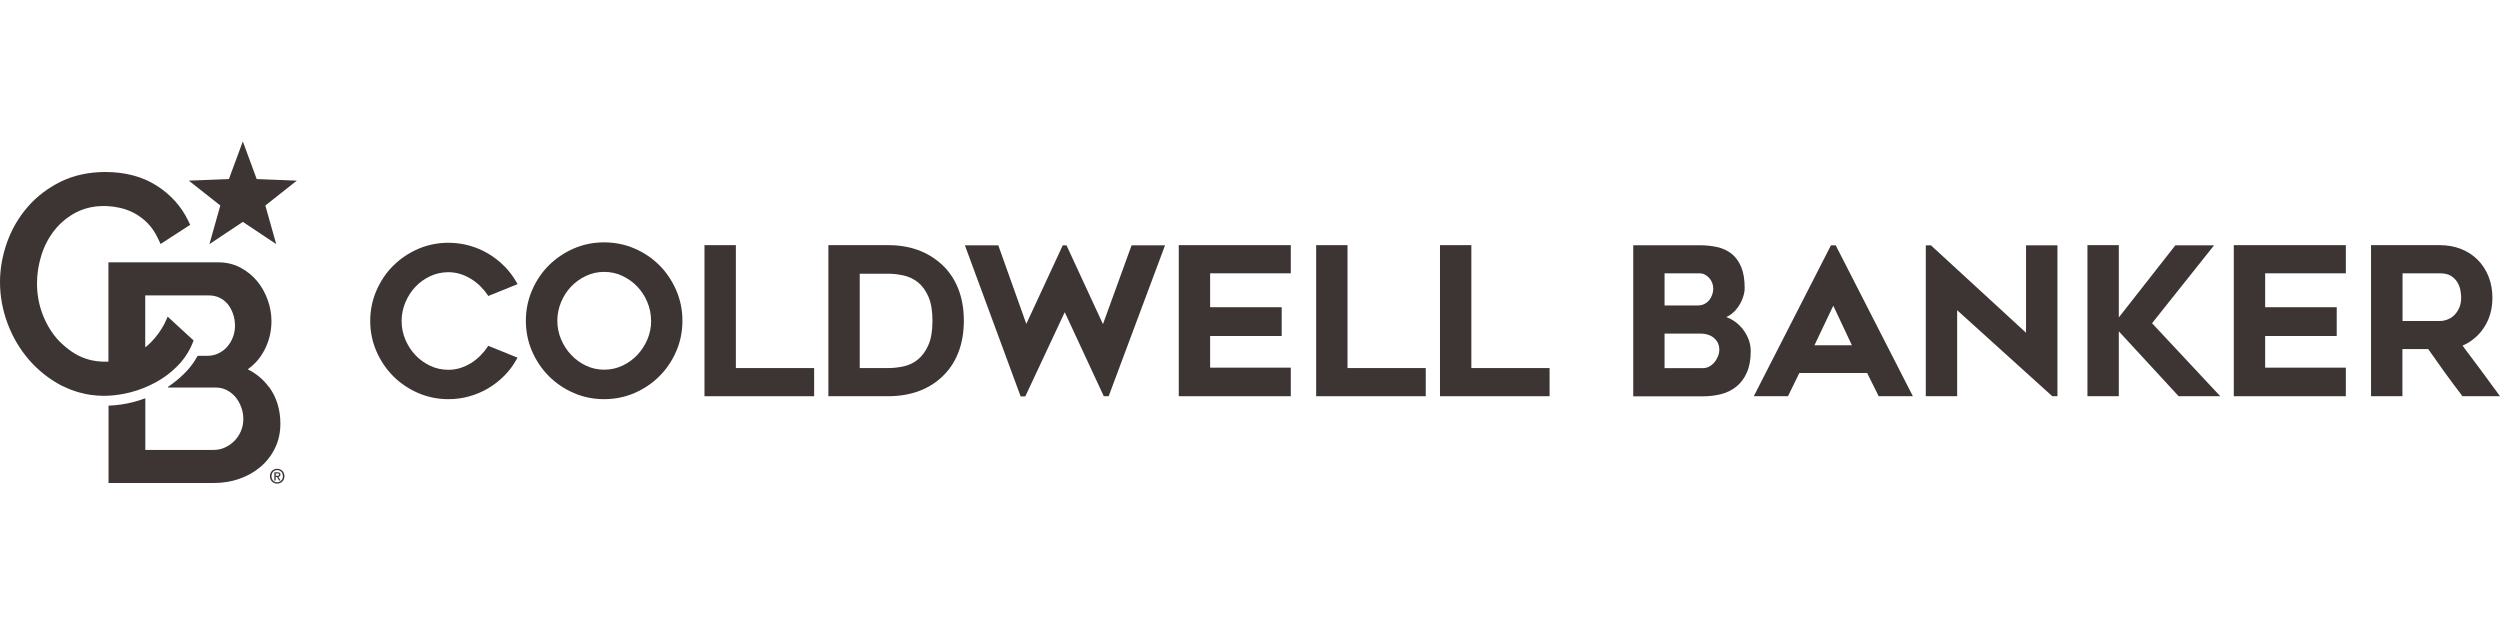 <svg width="160" height="40" viewBox="0 0 160 40" fill="none" xmlns="http://www.w3.org/2000/svg">
<path d="M47.095 15.689H45.087V25.358H52.105V23.556H47.095V15.689Z" fill="#3C3533"/>
<path d="M70.59 20.745L68.257 15.702H68.016L65.684 20.729L63.891 15.702H61.754L65.297 25.306L65.32 25.371H65.619L68.143 19.98L70.642 25.358H70.954L74.562 15.702H72.421L70.59 20.745Z" fill="#3C3533"/>
<path d="M75.441 25.358H82.611V23.53H77.448V21.503H82.028V19.662H77.448V17.492H82.611V15.689H75.441V25.358Z" fill="#3C3533"/>
<path d="M86.241 15.689H84.234V25.358H91.248V23.556H86.241V15.689Z" fill="#3C3533"/>
<path d="M94.166 15.689H92.159V25.358H99.173V23.556H94.166V15.689Z" fill="#3C3533"/>
<path d="M109.649 18.461C109.649 18.588 109.626 18.721 109.584 18.852C109.541 18.982 109.476 19.102 109.392 19.206C109.311 19.307 109.206 19.392 109.086 19.453C108.966 19.515 108.823 19.548 108.66 19.548H106.532V17.495H108.79C108.904 17.495 109.011 17.521 109.112 17.576C109.216 17.632 109.311 17.703 109.389 17.788C109.467 17.876 109.532 17.98 109.577 18.097C109.623 18.214 109.649 18.338 109.649 18.465M110.036 22.378C110.036 22.521 110.007 22.661 109.951 22.801C109.896 22.941 109.818 23.074 109.72 23.188C109.626 23.302 109.512 23.396 109.389 23.462C109.265 23.527 109.132 23.559 108.995 23.559H106.532V21.35H108.803C109.19 21.35 109.496 21.451 109.714 21.649C109.932 21.848 110.036 22.085 110.036 22.378ZM111.396 20.901C111.207 20.696 110.992 20.53 110.752 20.41C110.661 20.364 110.57 20.325 110.478 20.293C110.553 20.26 110.622 20.224 110.693 20.179C110.892 20.049 111.064 19.886 111.204 19.694C111.344 19.506 111.454 19.297 111.536 19.073C111.617 18.848 111.659 18.63 111.659 18.429C111.659 17.882 111.581 17.427 111.432 17.072C111.279 16.717 111.067 16.431 110.807 16.229C110.547 16.028 110.238 15.885 109.886 15.81C109.545 15.735 109.177 15.696 108.793 15.696H104.528V25.365H108.998C109.411 25.365 109.805 25.316 110.169 25.218C110.54 25.121 110.869 24.955 111.145 24.727C111.422 24.499 111.646 24.197 111.806 23.826C111.965 23.458 112.047 23.003 112.047 22.476C112.047 22.17 111.985 21.877 111.864 21.61C111.744 21.344 111.588 21.106 111.402 20.901" fill="#3C3533"/>
<path d="M118.521 22.095H116.126L117.33 19.564L118.521 22.095ZM117.18 15.702L112.242 25.358H114.431L115.157 23.871H119.497L120.235 25.358H122.425L117.486 15.702H117.18Z" fill="#3C3533"/>
<path d="M129.666 21.295L123.609 15.728L123.583 15.702H123.251V25.358H125.258V19.854L131.345 25.358H131.677V15.702H129.666V21.295Z" fill="#3C3533"/>
<path d="M141.7 15.702H139.221L135.604 20.316V15.689H133.596V25.358H135.604V21.204L139.433 25.358H142.097L137.731 20.686L141.7 15.702Z" fill="#3C3533"/>
<path d="M142.963 25.358H150.133V23.53H144.97V21.503H149.55V19.662H144.97V17.492H150.133V15.689H142.963V25.358Z" fill="#3C3533"/>
<path d="M157.066 20.176C156.939 20.299 156.792 20.39 156.63 20.452C156.464 20.514 156.304 20.543 156.155 20.543H153.763V17.492H156.155C156.451 17.492 156.691 17.547 156.864 17.658C157.04 17.768 157.176 17.908 157.27 18.064C157.368 18.227 157.433 18.396 157.466 18.575C157.498 18.761 157.514 18.92 157.514 19.05C157.514 19.301 157.472 19.522 157.388 19.707C157.303 19.893 157.196 20.052 157.066 20.176ZM155.406 22.342C155.758 22.847 156.112 23.348 156.46 23.829C156.822 24.33 157.196 24.831 157.57 25.319L157.599 25.358H160L159.886 25.202C159.138 24.171 158.37 23.136 157.602 22.121C158.159 21.877 158.617 21.497 158.962 20.983C159.33 20.433 159.515 19.785 159.515 19.05C159.515 18.565 159.431 18.113 159.268 17.7C159.105 17.29 158.871 16.929 158.578 16.633C158.286 16.337 157.928 16.103 157.514 15.937C157.101 15.774 156.643 15.689 156.148 15.689H151.746V25.358H153.754V22.342H155.406Z" fill="#3C3533"/>
<path d="M32.286 17.046C31.98 16.734 31.635 16.464 31.264 16.242C30.893 16.018 30.483 15.842 30.051 15.722C29.618 15.598 29.163 15.537 28.697 15.537C28.014 15.537 27.36 15.67 26.755 15.933C26.15 16.197 25.616 16.558 25.164 17.007C24.712 17.459 24.351 17.993 24.091 18.598C23.827 19.203 23.694 19.857 23.694 20.54C23.694 21.223 23.827 21.877 24.091 22.482C24.354 23.087 24.715 23.621 25.164 24.073C25.616 24.525 26.15 24.886 26.755 25.15C27.36 25.413 28.014 25.547 28.697 25.547C29.163 25.547 29.618 25.485 30.051 25.361C30.483 25.238 30.893 25.062 31.264 24.841C31.635 24.616 31.98 24.346 32.286 24.037C32.592 23.725 32.855 23.374 33.066 22.986L33.118 22.889L31.248 22.131L31.202 22.199C31.069 22.401 30.91 22.593 30.731 22.772C30.552 22.951 30.35 23.11 30.135 23.244C29.917 23.377 29.686 23.481 29.445 23.556C29.205 23.631 28.954 23.666 28.697 23.666C28.284 23.666 27.89 23.582 27.529 23.41C27.168 23.237 26.849 23.009 26.583 22.726C26.316 22.443 26.101 22.108 25.942 21.734C25.782 21.36 25.704 20.96 25.704 20.543C25.704 20.127 25.786 19.736 25.942 19.359C26.101 18.979 26.316 18.643 26.583 18.36C26.849 18.077 27.168 17.846 27.529 17.677C27.89 17.508 28.284 17.42 28.697 17.42C28.954 17.42 29.205 17.459 29.445 17.531C29.686 17.606 29.917 17.71 30.135 17.843C30.353 17.977 30.552 18.133 30.734 18.308C30.913 18.484 31.072 18.676 31.206 18.874L31.251 18.943L33.125 18.185L33.07 18.087C32.858 17.71 32.598 17.362 32.292 17.049" fill="#3C3533"/>
<path d="M41.675 20.524C41.675 20.94 41.593 21.34 41.437 21.715C41.278 22.089 41.06 22.427 40.79 22.713C40.52 23 40.198 23.234 39.837 23.403C39.479 23.572 39.085 23.66 38.672 23.66C38.259 23.66 37.865 23.575 37.507 23.403C37.146 23.234 36.827 23 36.554 22.713C36.284 22.427 36.066 22.089 35.907 21.715C35.75 21.34 35.669 20.94 35.669 20.524C35.669 20.107 35.75 19.717 35.907 19.34C36.066 18.959 36.281 18.624 36.551 18.341C36.821 18.058 37.14 17.827 37.504 17.658C37.862 17.488 38.255 17.401 38.669 17.401C39.082 17.401 39.475 17.485 39.833 17.658C40.194 17.83 40.517 18.058 40.786 18.341C41.056 18.624 41.275 18.959 41.431 19.34C41.59 19.717 41.668 20.117 41.668 20.524M42.205 16.981C41.753 16.529 41.219 16.168 40.614 15.907C40.009 15.644 39.352 15.511 38.659 15.511C37.966 15.511 37.322 15.644 36.717 15.907C36.111 16.171 35.578 16.532 35.126 16.981C34.674 17.433 34.312 17.97 34.052 18.578C33.789 19.187 33.655 19.844 33.655 20.527C33.655 21.21 33.789 21.877 34.052 22.482C34.316 23.087 34.677 23.621 35.126 24.073C35.575 24.525 36.111 24.886 36.717 25.15C37.322 25.413 37.976 25.547 38.659 25.547C39.342 25.547 40.009 25.413 40.614 25.15C41.219 24.886 41.753 24.525 42.205 24.073C42.657 23.621 43.018 23.087 43.279 22.482C43.542 21.877 43.675 21.22 43.675 20.527C43.675 19.834 43.542 19.19 43.279 18.578C43.015 17.97 42.654 17.433 42.205 16.981Z" fill="#3C3533"/>
<path d="M59.678 20.537C59.678 21.174 59.59 21.698 59.415 22.089C59.239 22.479 59.018 22.785 58.751 23.003C58.484 23.221 58.182 23.367 57.853 23.442C57.518 23.517 57.18 23.556 56.851 23.556H55.023V17.518H56.851C57.17 17.518 57.502 17.557 57.84 17.632C58.169 17.706 58.475 17.853 58.745 18.064C59.015 18.279 59.239 18.585 59.415 18.979C59.59 19.372 59.678 19.899 59.678 20.537ZM60.248 16.906C59.363 16.099 58.218 15.689 56.848 15.689H53.016V25.358H56.848C57.528 25.358 58.162 25.257 58.735 25.056C59.311 24.854 59.818 24.551 60.248 24.154C60.723 23.725 61.084 23.195 61.325 22.583C61.565 21.975 61.686 21.282 61.686 20.52C61.686 19.759 61.565 19.083 61.325 18.471C61.084 17.859 60.719 17.332 60.248 16.9" fill="#3C3533"/>
<path d="M13.404 15.624L15.541 14.199L17.678 15.624L16.982 13.152L18.996 11.561L16.429 11.46L15.541 9.049L14.65 11.46L12.083 11.561L14.1 13.152L13.404 15.624Z" fill="#3C3533"/>
<path d="M17.207 24.766C16.849 24.281 16.4 23.904 15.857 23.637C16.25 23.357 16.576 23.006 16.826 22.58C17.19 21.962 17.373 21.282 17.373 20.553C17.373 20.101 17.294 19.645 17.135 19.2C16.976 18.754 16.751 18.351 16.462 17.999C16.169 17.645 15.811 17.352 15.395 17.131C14.968 16.903 14.49 16.789 13.97 16.789H6.939V23.143C6.243 23.178 5.589 23.048 5.007 22.752C4.708 22.599 4.434 22.404 4.177 22.189C3.982 22.024 3.793 21.851 3.624 21.649C3.231 21.188 2.921 20.647 2.7 20.046C2.479 19.444 2.368 18.799 2.368 18.133C2.368 17.534 2.463 16.929 2.648 16.337C2.83 15.751 3.11 15.214 3.478 14.746C3.842 14.281 4.298 13.903 4.831 13.614C5.602 13.201 6.588 13.067 7.645 13.295C7.971 13.363 8.289 13.48 8.598 13.643C8.904 13.806 9.191 14.024 9.451 14.287C9.708 14.551 9.936 14.886 10.121 15.283L10.277 15.615L12.171 14.388L12.05 14.134C11.608 13.21 10.921 12.449 10.014 11.873C9.103 11.297 8.003 11.008 6.744 11.008C5.687 11.008 4.724 11.216 3.884 11.629C3.052 12.039 2.336 12.586 1.76 13.256C1.184 13.923 0.742 14.687 0.446 15.524C0.15 16.36 0 17.212 0 18.055C0 18.949 0.163 19.841 0.485 20.703C0.807 21.565 1.269 22.346 1.854 23.026C2.443 23.706 3.149 24.265 3.953 24.685C4.028 24.724 4.106 24.75 4.18 24.786C4.229 24.808 4.275 24.828 4.324 24.851C4.467 24.913 4.613 24.971 4.763 25.02C4.86 25.052 4.961 25.085 5.062 25.114C5.215 25.157 5.368 25.192 5.524 25.225C5.628 25.244 5.732 25.264 5.84 25.277C6.103 25.313 6.376 25.332 6.653 25.332C6.747 25.332 6.845 25.332 6.943 25.326C7.395 25.303 7.86 25.231 8.328 25.114C8.894 24.971 9.441 24.753 9.952 24.477C10.144 24.372 10.329 24.259 10.508 24.135C10.629 24.054 10.742 23.966 10.856 23.875C11.025 23.738 11.185 23.595 11.338 23.442C11.442 23.338 11.539 23.23 11.63 23.12C11.722 23.009 11.809 22.892 11.891 22.772C12.053 22.531 12.193 22.274 12.307 22.001L12.389 21.786L12.187 21.604L10.733 20.267C10.733 20.267 10.583 20.608 10.502 20.765C10.42 20.921 10.248 21.197 10.131 21.353C9.958 21.581 9.815 21.753 9.626 21.942C9.519 22.05 9.405 22.141 9.295 22.235V18.907H13.384C13.618 18.907 13.833 18.952 14.038 19.05C14.24 19.144 14.415 19.274 14.555 19.44C14.702 19.613 14.819 19.824 14.907 20.065C14.994 20.309 15.04 20.573 15.04 20.849C15.04 21.109 14.994 21.363 14.9 21.597C14.806 21.832 14.679 22.04 14.523 22.212C14.367 22.385 14.184 22.518 13.966 22.622C13.758 22.72 13.524 22.772 13.27 22.772H12.652C12.584 22.895 12.509 23.019 12.431 23.136C12.245 23.41 12.034 23.67 11.796 23.904C11.487 24.213 11.146 24.493 10.781 24.737C10.723 24.776 10.749 24.802 10.781 24.802H13.804C14.054 24.802 14.288 24.854 14.497 24.958C14.711 25.065 14.897 25.212 15.053 25.391C15.212 25.576 15.339 25.797 15.434 26.045C15.528 26.292 15.573 26.552 15.573 26.816C15.573 27.079 15.525 27.33 15.427 27.57C15.329 27.808 15.193 28.019 15.02 28.198C14.845 28.381 14.64 28.527 14.409 28.634C14.188 28.742 13.94 28.794 13.674 28.794H9.301V25.488C9.038 25.586 8.768 25.674 8.494 25.742C8.016 25.862 7.522 25.937 6.978 25.96C6.969 25.96 6.959 25.96 6.946 25.96V30.912H13.674C14.253 30.912 14.803 30.824 15.307 30.648C15.818 30.472 16.273 30.215 16.663 29.887C17.057 29.555 17.373 29.148 17.6 28.68C17.831 28.208 17.945 27.681 17.945 27.115C17.945 26.214 17.698 25.417 17.21 24.75" fill="#3C3533"/>
<path d="M17.74 30.951C17.467 30.951 17.275 30.746 17.275 30.476C17.275 30.189 17.49 30.001 17.74 30.001C17.991 30.001 18.205 30.189 18.205 30.476C18.205 30.762 17.991 30.951 17.74 30.951ZM17.74 30.085C17.535 30.085 17.376 30.245 17.376 30.476C17.376 30.69 17.516 30.866 17.74 30.866C17.942 30.866 18.105 30.707 18.105 30.476C18.105 30.245 17.945 30.085 17.74 30.085ZM17.646 30.749H17.558V30.225H17.756C17.883 30.225 17.948 30.271 17.948 30.375C17.948 30.469 17.89 30.508 17.812 30.518L17.958 30.749H17.86L17.724 30.524H17.643V30.749H17.646ZM17.743 30.45C17.808 30.45 17.864 30.443 17.864 30.368C17.864 30.306 17.802 30.297 17.75 30.297H17.646V30.45H17.743Z" fill="#3C3533"/>
</svg>
